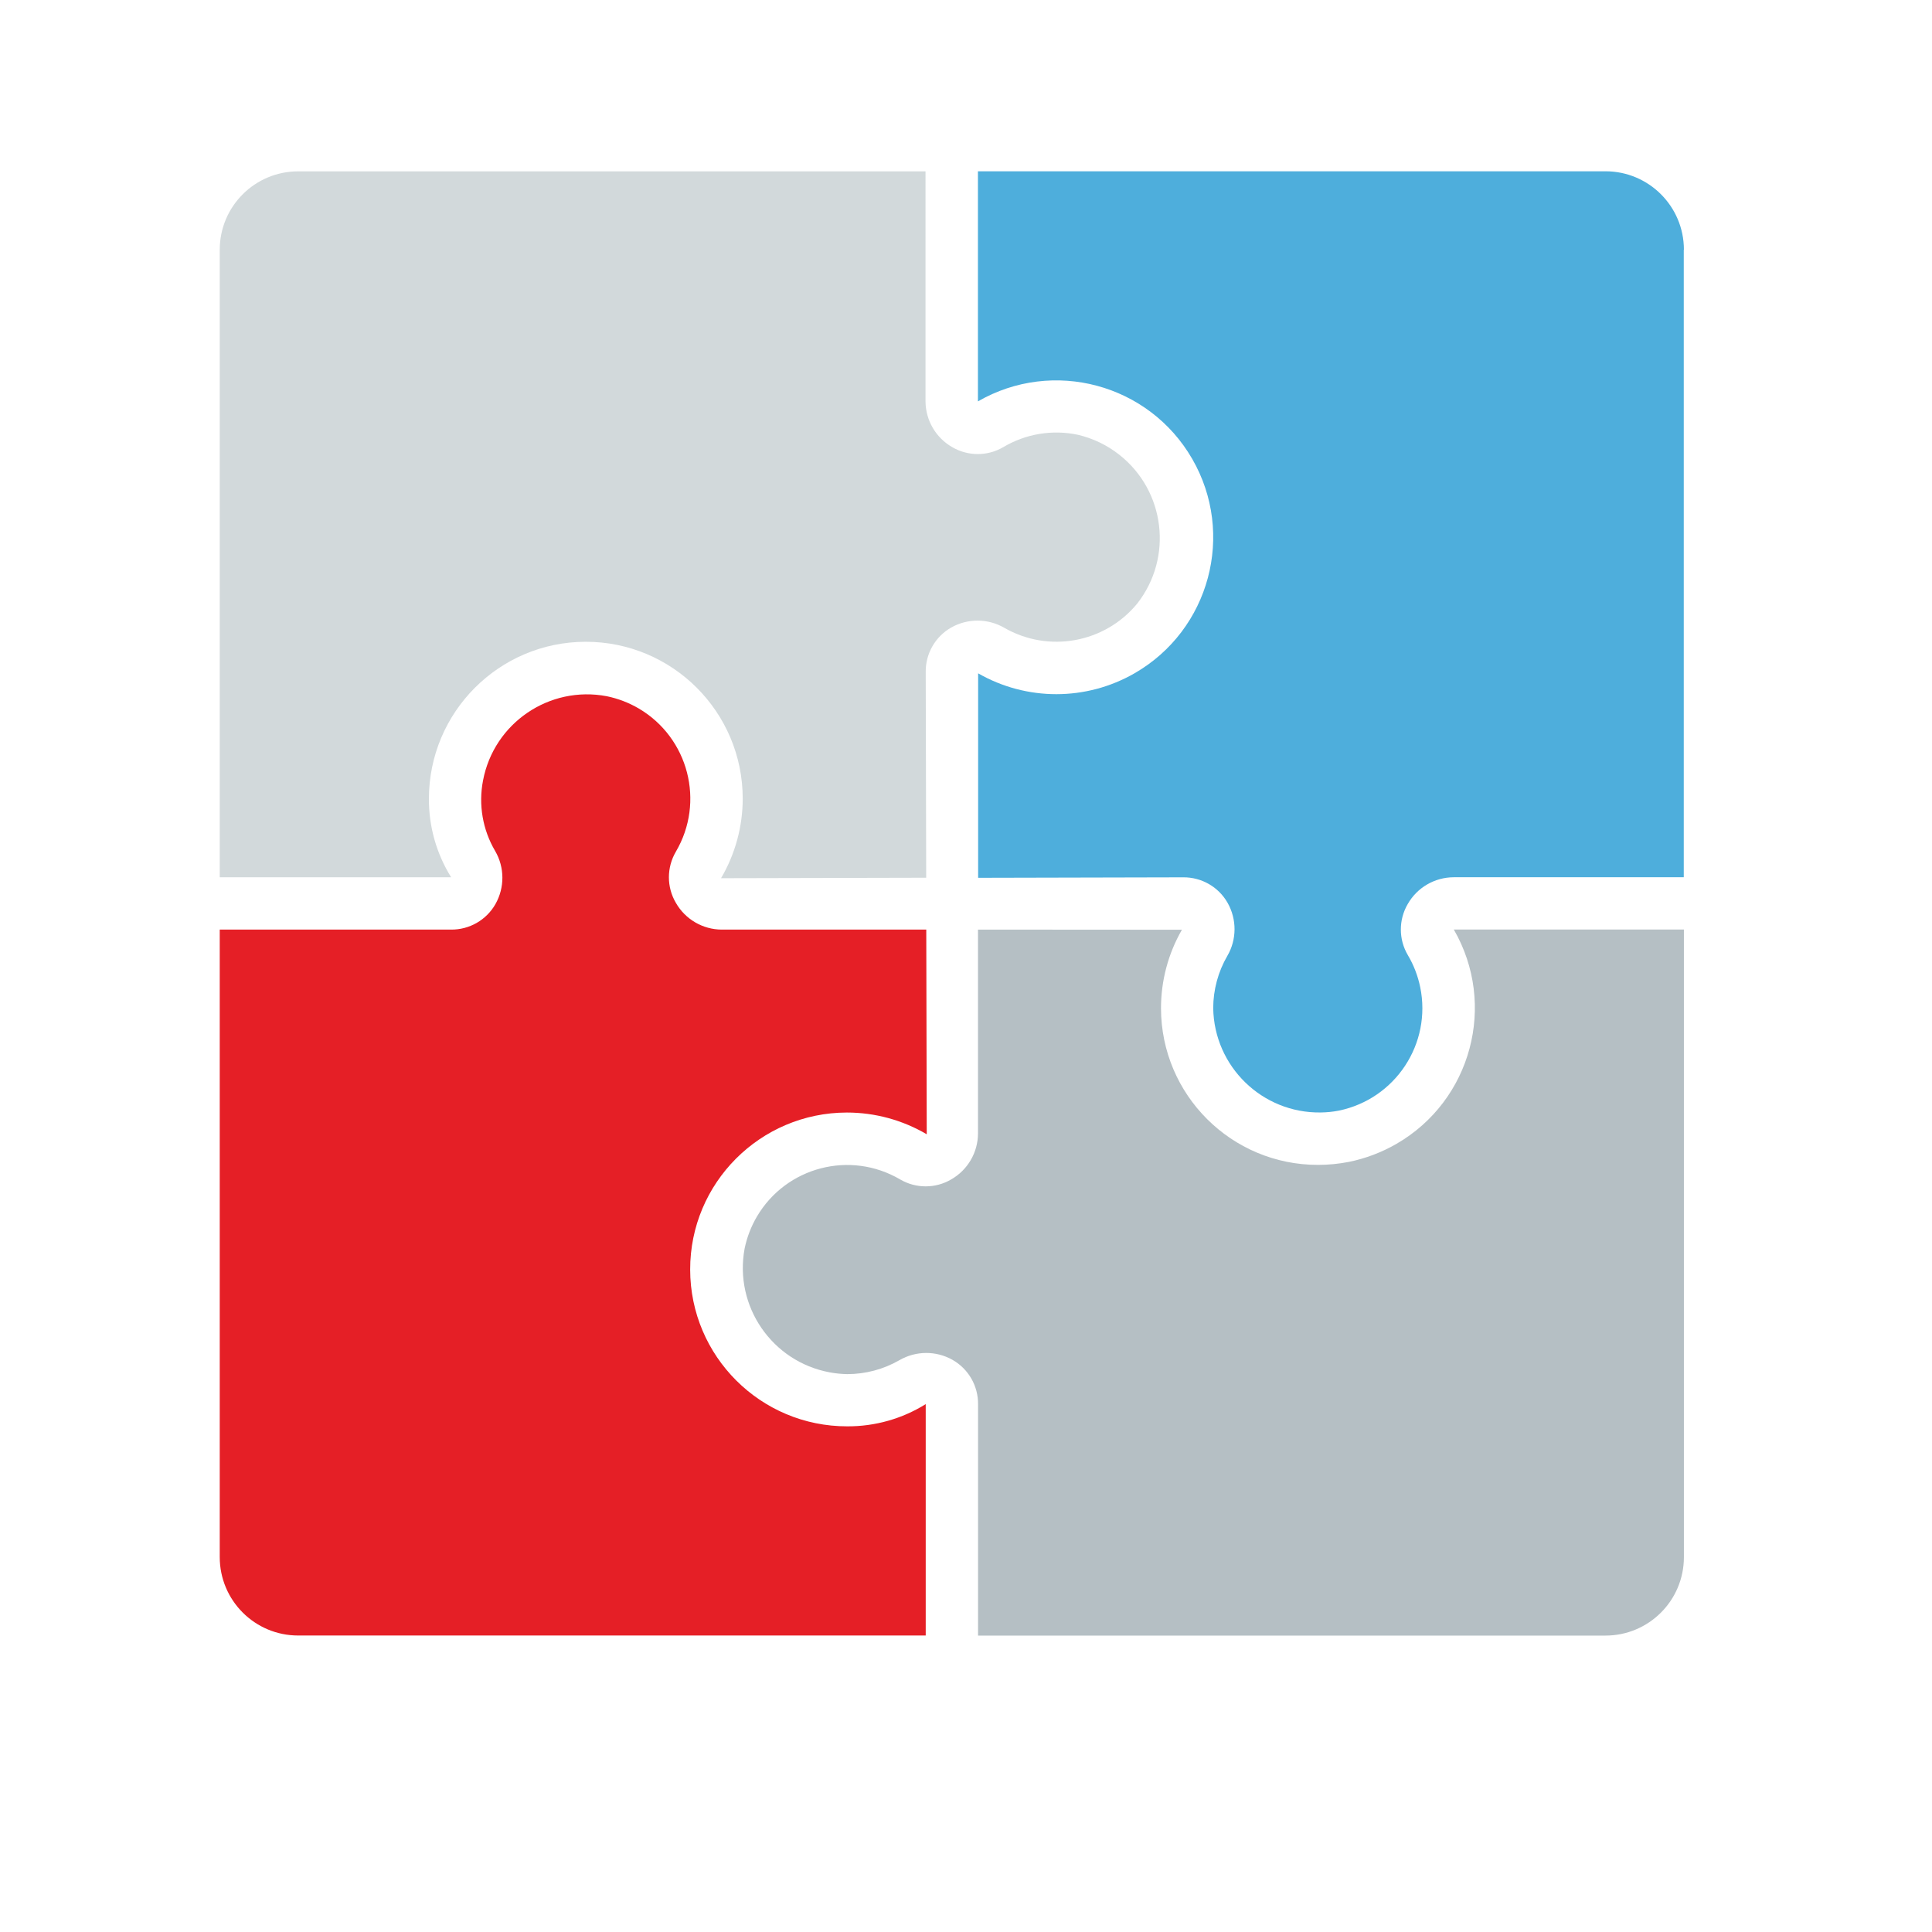 <?xml version="1.0" encoding="UTF-8"?><svg id="Calque_1" xmlns="http://www.w3.org/2000/svg" viewBox="0 0 283.46 283.46"><defs><style>.cls-1{fill:none;}.cls-1,.cls-2,.cls-3,.cls-4,.cls-5{stroke-width:0px;}.cls-2{fill:#4eaedc;}.cls-3{fill:#e51f26;}.cls-4{fill:#d2d9db;}.cls-5{fill:#b5bfc4;}</style></defs><g id="partners"><path id="Tracé_3147" class="cls-5" d="m247.06,136.38h-33.76c6.36,11.01,2.59,25.09-8.42,31.45-2.17,1.25-4.52,2.14-6.97,2.64-1.49.29-3,.44-4.52.44-12.71.02-23.03-10.27-23.05-22.98,0-4.04,1.05-8.01,3.07-11.52l-29.92-.02v29.92c-.01,2.78-1.51,5.35-3.93,6.73-2.31,1.36-5.18,1.36-7.5,0-7.31-4.29-16.71-1.85-21.01,5.46-.85,1.45-1.46,3.03-1.8,4.68-1.57,8.47,4.02,16.6,12.49,18.17.84.16,1.7.24,2.56.26,2.69,0,5.34-.71,7.67-2.05,2.41-1.39,5.37-1.41,7.79-.04,2.34,1.33,3.77,3.83,3.74,6.52v33.93h92.05c6.36,0,11.51-5.15,11.51-11.51h0v-92.07Z"/><path id="Tracé_3148" class="cls-2" d="m247.06,36.64c0-6.36-5.15-11.51-11.51-11.51h0s-92.07,0-92.07,0v33.76c11.01-6.35,25.09-2.57,31.44,8.44,6.35,11.01,2.57,25.09-8.44,31.44-7.11,4.1-15.86,4.1-22.97.02v30l30.08-.07c2.69-.03,5.19,1.4,6.52,3.74,1.37,2.42,1.36,5.39-.04,7.79-1.35,2.32-2.06,4.96-2.07,7.65.13,8.59,7.2,15.45,15.78,15.32.89-.01,1.78-.1,2.65-.27,8.3-1.71,13.65-9.82,11.94-18.12-.34-1.65-.95-3.24-1.81-4.69-1.37-2.31-1.37-5.18-.02-7.5,1.38-2.42,3.95-3.92,6.74-3.93h33.76V36.64Z"/><path id="Tracé_3149" class="cls-4" d="m32.24,128.71h33.95c-2.15-3.45-3.28-7.44-3.26-11.51,0-12.71,10.29-23.03,23-23.04s23.03,10.29,23.04,23c0,4.11-1.1,8.15-3.18,11.69l30.1-.07-.07-30.19c-.03-2.69,1.4-5.19,3.74-6.52,2.42-1.37,5.39-1.35,7.79.04,6.49,3.73,14.73,2.24,19.49-3.54,5.31-6.77,4.13-16.56-2.64-21.87-1.78-1.4-3.84-2.39-6.05-2.91-3.74-.79-7.64-.15-10.93,1.8-2.31,1.37-5.18,1.37-7.5.02-2.42-1.38-3.91-3.94-3.93-6.72V25.14H43.75c-6.36,0-11.51,5.15-11.51,11.51v92.07Z"/><path id="Tracé_3150" class="cls-3" d="m32.24,228.45c0,6.36,5.15,11.51,11.51,11.51h92.07v-33.95c-3.45,2.15-7.44,3.28-11.51,3.26-12.71.02-23.03-10.28-23.05-22.99-.02-12.71,10.28-23.03,22.99-23.05,4.12,0,8.17,1.1,11.72,3.19l-.07-30.03h-30.01c-2.78-.01-5.35-1.51-6.73-3.93-1.36-2.31-1.36-5.18,0-7.5,4.3-7.31,1.86-16.71-5.44-21.01-1.45-.85-3.04-1.46-4.69-1.8-8.43-1.6-16.56,3.93-18.16,12.36h0c-.69,3.55-.06,7.23,1.78,10.35,1.4,2.41,1.41,5.37.04,7.79-1.33,2.34-3.83,3.77-6.52,3.74h-33.93v92.06Z"/><rect id="Rectangle_374" class="cls-1" x="32.24" y="25.14" width="213.73" height="213.73"/></g></svg>